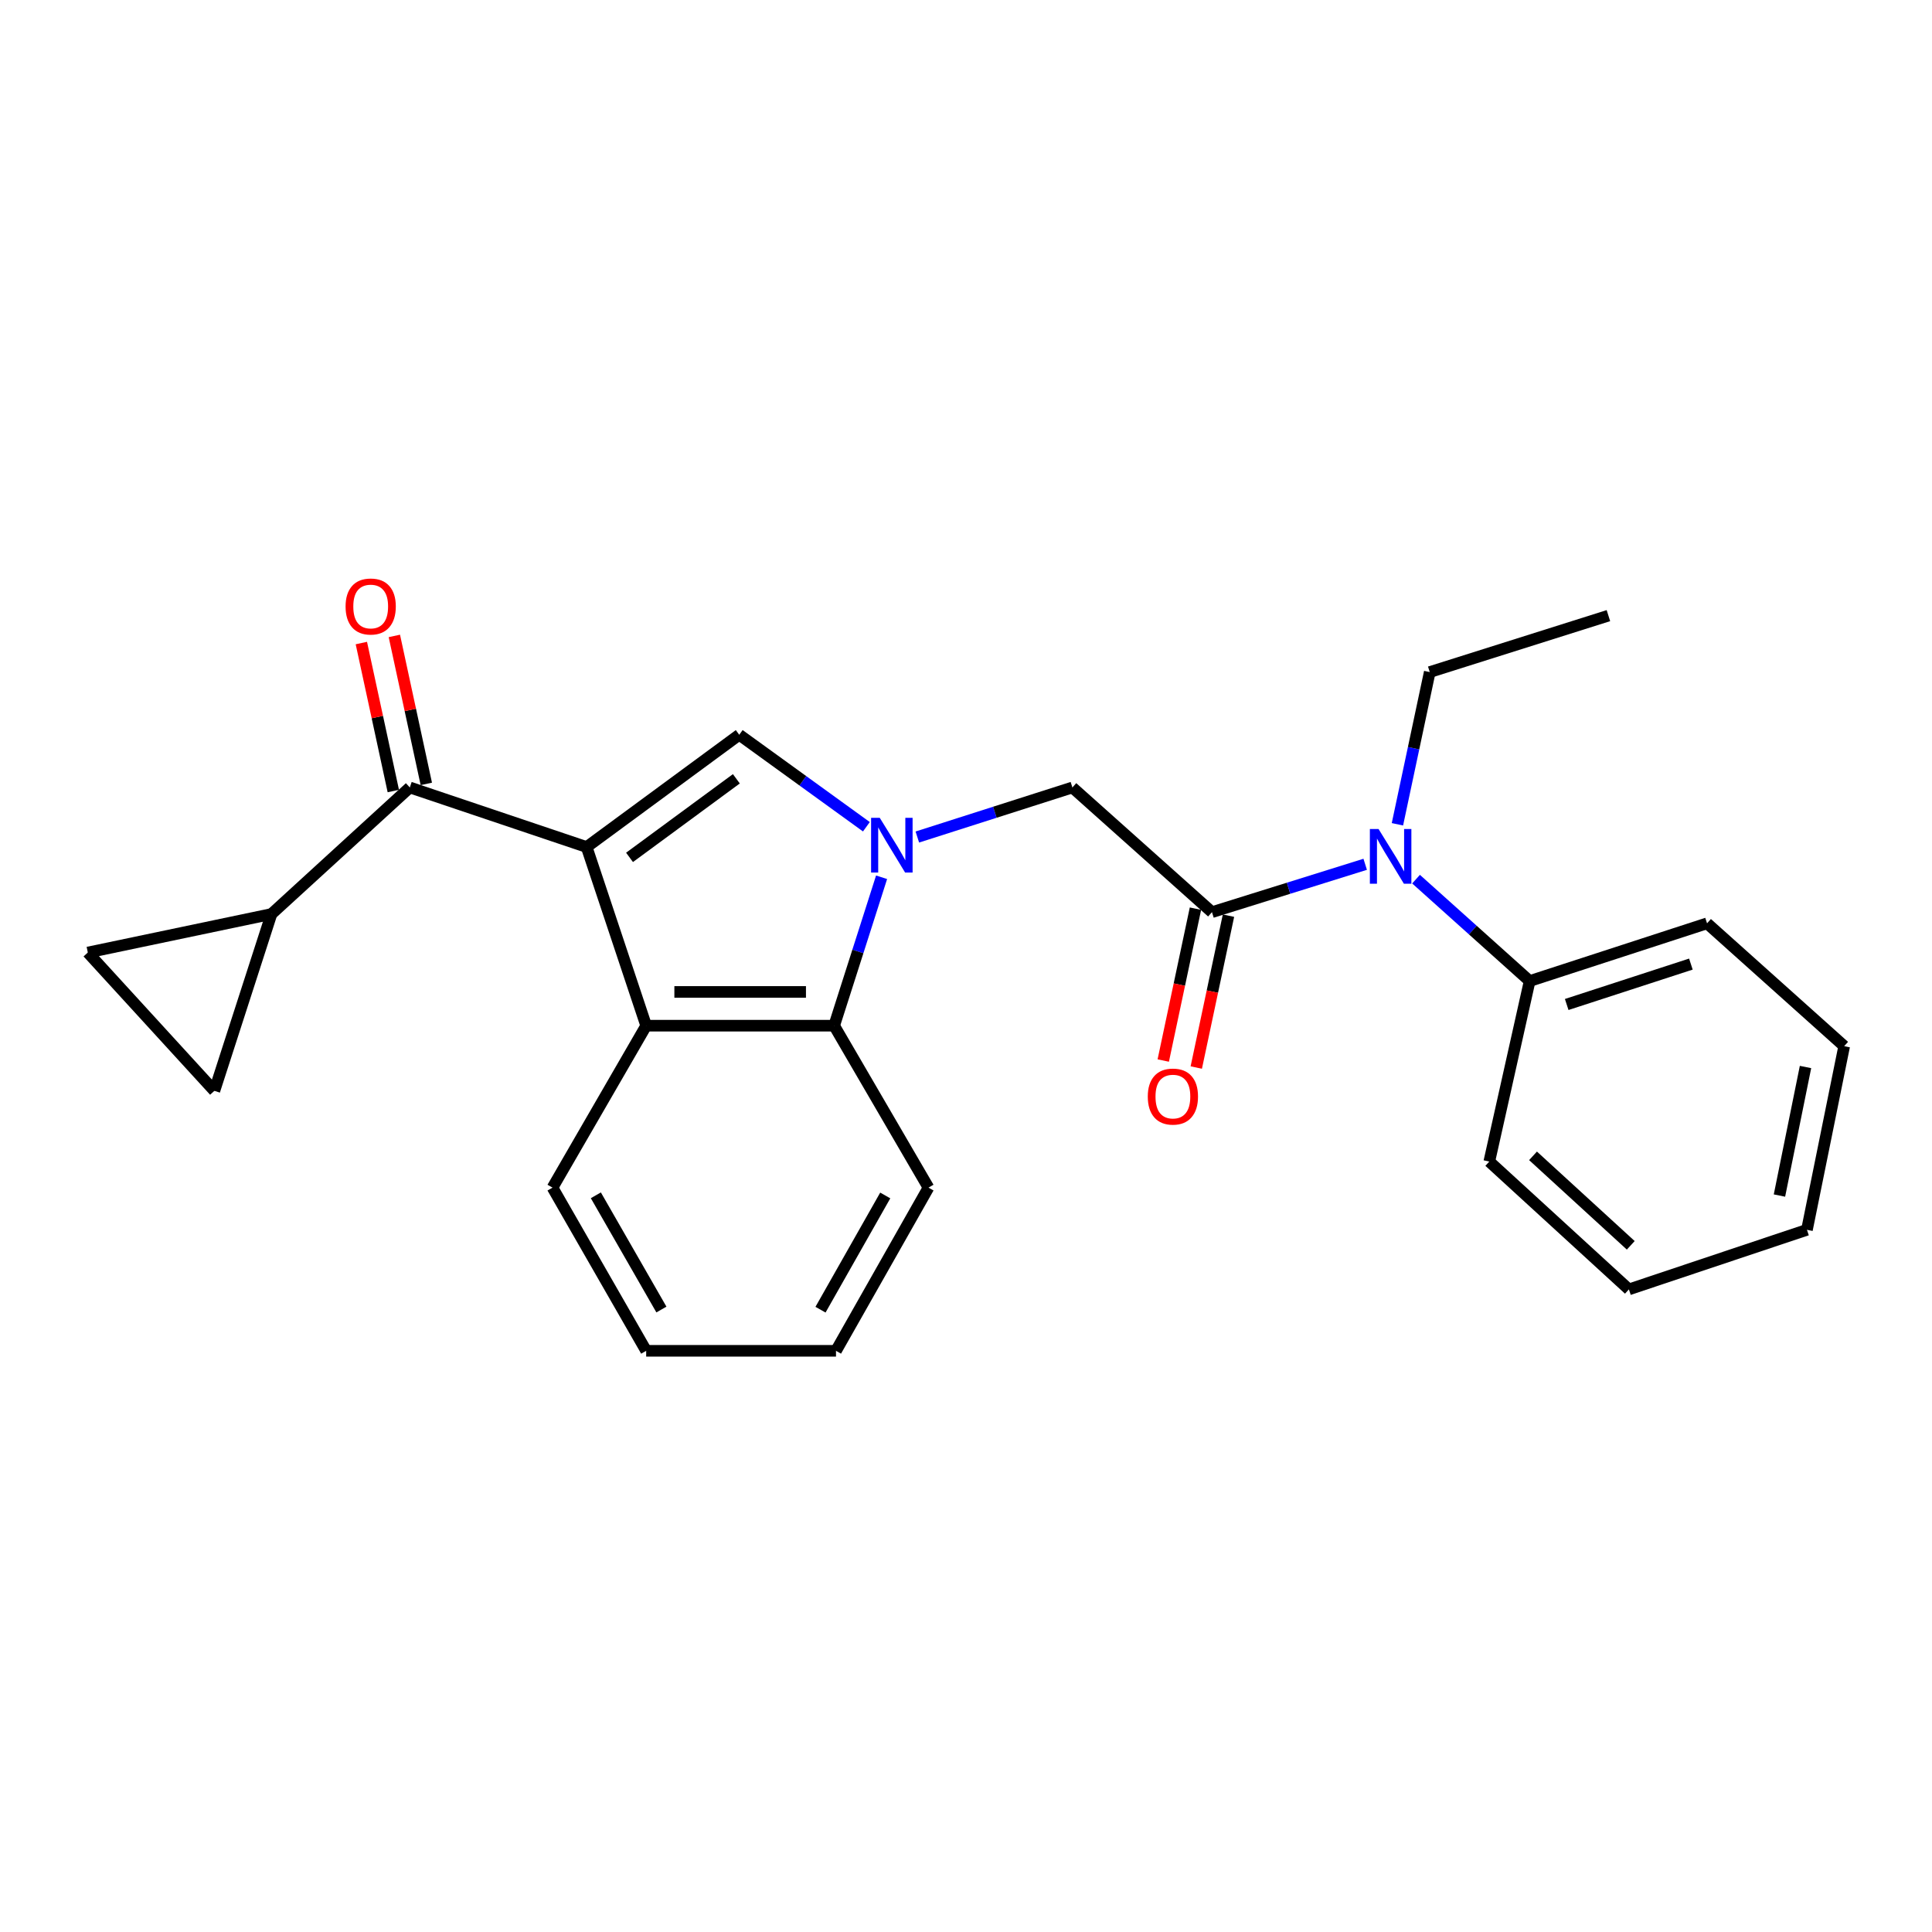 <?xml version='1.0' encoding='iso-8859-1'?>
<svg version='1.1' baseProfile='full'
              xmlns='http://www.w3.org/2000/svg'
                      xmlns:rdkit='http://www.rdkit.org/xml'
                      xmlns:xlink='http://www.w3.org/1999/xlink'
                  xml:space='preserve'
width='1000px' height='1000px' viewBox='0 0 1000 1000'>
<!-- END OF HEADER -->
<rect style='opacity:1.0;fill:#FFFFFF;stroke:none' width='1000' height='1000' x='0' y='0'> </rect>
<path class='bond-1' d='M 303.64,438.422 L 382.629,380.314' style='fill:none;fill-rule:evenodd;stroke:#000000;stroke-width:6px;stroke-linecap:butt;stroke-linejoin:miter;stroke-opacity:1' />
<path class='bond-1' d='M 325.843,443.781 L 381.135,403.105' style='fill:none;fill-rule:evenodd;stroke:#000000;stroke-width:6px;stroke-linecap:butt;stroke-linejoin:miter;stroke-opacity:1' />
<path class='bond-2' d='M 303.64,438.422 L 334.461,530.894' style='fill:none;fill-rule:evenodd;stroke:#000000;stroke-width:6px;stroke-linecap:butt;stroke-linejoin:miter;stroke-opacity:1' />
<path class='bond-3' d='M 303.64,438.422 L 212.12,407.591' style='fill:none;fill-rule:evenodd;stroke:#000000;stroke-width:6px;stroke-linecap:butt;stroke-linejoin:miter;stroke-opacity:1' />
<path class='bond-0' d='M 448.44,427.927 L 415.534,404.121' style='fill:none;fill-rule:evenodd;stroke:#0000FF;stroke-width:6px;stroke-linecap:butt;stroke-linejoin:miter;stroke-opacity:1' />
<path class='bond-0' d='M 415.534,404.121 L 382.629,380.314' style='fill:none;fill-rule:evenodd;stroke:#000000;stroke-width:6px;stroke-linecap:butt;stroke-linejoin:miter;stroke-opacity:1' />
<path class='bond-6' d='M 474.81,433.244 L 514.94,420.418' style='fill:none;fill-rule:evenodd;stroke:#0000FF;stroke-width:6px;stroke-linecap:butt;stroke-linejoin:miter;stroke-opacity:1' />
<path class='bond-6' d='M 514.94,420.418 L 555.07,407.591' style='fill:none;fill-rule:evenodd;stroke:#000000;stroke-width:6px;stroke-linecap:butt;stroke-linejoin:miter;stroke-opacity:1' />
<path class='bond-25' d='M 456.308,454.073 L 444.033,492.483' style='fill:none;fill-rule:evenodd;stroke:#0000FF;stroke-width:6px;stroke-linecap:butt;stroke-linejoin:miter;stroke-opacity:1' />
<path class='bond-25' d='M 444.033,492.483 L 431.758,530.894' style='fill:none;fill-rule:evenodd;stroke:#000000;stroke-width:6px;stroke-linecap:butt;stroke-linejoin:miter;stroke-opacity:1' />
<path class='bond-5' d='M 334.461,530.894 L 431.758,530.894' style='fill:none;fill-rule:evenodd;stroke:#000000;stroke-width:6px;stroke-linecap:butt;stroke-linejoin:miter;stroke-opacity:1' />
<path class='bond-5' d='M 349.055,513.421 L 417.163,513.421' style='fill:none;fill-rule:evenodd;stroke:#000000;stroke-width:6px;stroke-linecap:butt;stroke-linejoin:miter;stroke-opacity:1' />
<path class='bond-14' d='M 334.461,530.894 L 285.983,614.717' style='fill:none;fill-rule:evenodd;stroke:#000000;stroke-width:6px;stroke-linecap:butt;stroke-linejoin:miter;stroke-opacity:1' />
<path class='bond-7' d='M 212.12,407.591 L 140.509,473.096' style='fill:none;fill-rule:evenodd;stroke:#000000;stroke-width:6px;stroke-linecap:butt;stroke-linejoin:miter;stroke-opacity:1' />
<path class='bond-12' d='M 220.659,405.747 L 212.387,367.449' style='fill:none;fill-rule:evenodd;stroke:#000000;stroke-width:6px;stroke-linecap:butt;stroke-linejoin:miter;stroke-opacity:1' />
<path class='bond-12' d='M 212.387,367.449 L 204.116,329.152' style='fill:none;fill-rule:evenodd;stroke:#FF0000;stroke-width:6px;stroke-linecap:butt;stroke-linejoin:miter;stroke-opacity:1' />
<path class='bond-12' d='M 203.58,409.436 L 195.308,371.138' style='fill:none;fill-rule:evenodd;stroke:#000000;stroke-width:6px;stroke-linecap:butt;stroke-linejoin:miter;stroke-opacity:1' />
<path class='bond-12' d='M 195.308,371.138 L 187.036,332.84' style='fill:none;fill-rule:evenodd;stroke:#FF0000;stroke-width:6px;stroke-linecap:butt;stroke-linejoin:miter;stroke-opacity:1' />
<path class='bond-4' d='M 627.312,472.135 L 555.07,407.591' style='fill:none;fill-rule:evenodd;stroke:#000000;stroke-width:6px;stroke-linecap:butt;stroke-linejoin:miter;stroke-opacity:1' />
<path class='bond-8' d='M 627.312,472.135 L 666.967,459.747' style='fill:none;fill-rule:evenodd;stroke:#000000;stroke-width:6px;stroke-linecap:butt;stroke-linejoin:miter;stroke-opacity:1' />
<path class='bond-8' d='M 666.967,459.747 L 706.622,447.358' style='fill:none;fill-rule:evenodd;stroke:#0000FF;stroke-width:6px;stroke-linecap:butt;stroke-linejoin:miter;stroke-opacity:1' />
<path class='bond-11' d='M 618.765,470.323 L 610.431,509.627' style='fill:none;fill-rule:evenodd;stroke:#000000;stroke-width:6px;stroke-linecap:butt;stroke-linejoin:miter;stroke-opacity:1' />
<path class='bond-11' d='M 610.431,509.627 L 602.098,548.931' style='fill:none;fill-rule:evenodd;stroke:#FF0000;stroke-width:6px;stroke-linecap:butt;stroke-linejoin:miter;stroke-opacity:1' />
<path class='bond-11' d='M 635.858,473.948 L 627.524,513.251' style='fill:none;fill-rule:evenodd;stroke:#000000;stroke-width:6px;stroke-linecap:butt;stroke-linejoin:miter;stroke-opacity:1' />
<path class='bond-11' d='M 627.524,513.251 L 619.191,552.555' style='fill:none;fill-rule:evenodd;stroke:#FF0000;stroke-width:6px;stroke-linecap:butt;stroke-linejoin:miter;stroke-opacity:1' />
<path class='bond-15' d='M 431.758,530.894 L 480.585,614.717' style='fill:none;fill-rule:evenodd;stroke:#000000;stroke-width:6px;stroke-linecap:butt;stroke-linejoin:miter;stroke-opacity:1' />
<path class='bond-9' d='M 140.509,473.096 L 110.96,564.617' style='fill:none;fill-rule:evenodd;stroke:#000000;stroke-width:6px;stroke-linecap:butt;stroke-linejoin:miter;stroke-opacity:1' />
<path class='bond-10' d='M 140.509,473.096 L 45.455,493.026' style='fill:none;fill-rule:evenodd;stroke:#000000;stroke-width:6px;stroke-linecap:butt;stroke-linejoin:miter;stroke-opacity:1' />
<path class='bond-13' d='M 732.94,455.047 L 762.342,481.419' style='fill:none;fill-rule:evenodd;stroke:#0000FF;stroke-width:6px;stroke-linecap:butt;stroke-linejoin:miter;stroke-opacity:1' />
<path class='bond-13' d='M 762.342,481.419 L 791.744,507.79' style='fill:none;fill-rule:evenodd;stroke:#000000;stroke-width:6px;stroke-linecap:butt;stroke-linejoin:miter;stroke-opacity:1' />
<path class='bond-16' d='M 723.307,426.649 L 731.67,387.256' style='fill:none;fill-rule:evenodd;stroke:#0000FF;stroke-width:6px;stroke-linecap:butt;stroke-linejoin:miter;stroke-opacity:1' />
<path class='bond-16' d='M 731.67,387.256 L 740.033,347.862' style='fill:none;fill-rule:evenodd;stroke:#000000;stroke-width:6px;stroke-linecap:butt;stroke-linejoin:miter;stroke-opacity:1' />
<path class='bond-26' d='M 110.96,564.617 L 45.455,493.026' style='fill:none;fill-rule:evenodd;stroke:#000000;stroke-width:6px;stroke-linecap:butt;stroke-linejoin:miter;stroke-opacity:1' />
<path class='bond-17' d='M 791.744,507.79 L 883.566,477.911' style='fill:none;fill-rule:evenodd;stroke:#000000;stroke-width:6px;stroke-linecap:butt;stroke-linejoin:miter;stroke-opacity:1' />
<path class='bond-17' d='M 810.924,519.924 L 875.199,499.009' style='fill:none;fill-rule:evenodd;stroke:#000000;stroke-width:6px;stroke-linecap:butt;stroke-linejoin:miter;stroke-opacity:1' />
<path class='bond-18' d='M 791.744,507.79 L 770.854,601.223' style='fill:none;fill-rule:evenodd;stroke:#000000;stroke-width:6px;stroke-linecap:butt;stroke-linejoin:miter;stroke-opacity:1' />
<path class='bond-20' d='M 285.983,614.717 L 334.461,699.18' style='fill:none;fill-rule:evenodd;stroke:#000000;stroke-width:6px;stroke-linecap:butt;stroke-linejoin:miter;stroke-opacity:1' />
<path class='bond-20' d='M 308.409,618.688 L 342.344,677.813' style='fill:none;fill-rule:evenodd;stroke:#000000;stroke-width:6px;stroke-linecap:butt;stroke-linejoin:miter;stroke-opacity:1' />
<path class='bond-27' d='M 480.585,614.717 L 432.709,699.18' style='fill:none;fill-rule:evenodd;stroke:#000000;stroke-width:6px;stroke-linecap:butt;stroke-linejoin:miter;stroke-opacity:1' />
<path class='bond-27' d='M 458.203,618.77 L 424.689,677.894' style='fill:none;fill-rule:evenodd;stroke:#000000;stroke-width:6px;stroke-linecap:butt;stroke-linejoin:miter;stroke-opacity:1' />
<path class='bond-19' d='M 740.033,347.862 L 832.515,318.653' style='fill:none;fill-rule:evenodd;stroke:#000000;stroke-width:6px;stroke-linecap:butt;stroke-linejoin:miter;stroke-opacity:1' />
<path class='bond-22' d='M 883.566,477.911 L 954.545,541.494' style='fill:none;fill-rule:evenodd;stroke:#000000;stroke-width:6px;stroke-linecap:butt;stroke-linejoin:miter;stroke-opacity:1' />
<path class='bond-23' d='M 770.854,601.223 L 843.115,667.389' style='fill:none;fill-rule:evenodd;stroke:#000000;stroke-width:6px;stroke-linecap:butt;stroke-linejoin:miter;stroke-opacity:1' />
<path class='bond-23' d='M 793.493,598.261 L 844.076,644.577' style='fill:none;fill-rule:evenodd;stroke:#000000;stroke-width:6px;stroke-linecap:butt;stroke-linejoin:miter;stroke-opacity:1' />
<path class='bond-21' d='M 334.461,699.18 L 432.709,699.18' style='fill:none;fill-rule:evenodd;stroke:#000000;stroke-width:6px;stroke-linecap:butt;stroke-linejoin:miter;stroke-opacity:1' />
<path class='bond-28' d='M 954.545,541.494 L 935.276,636.548' style='fill:none;fill-rule:evenodd;stroke:#000000;stroke-width:6px;stroke-linecap:butt;stroke-linejoin:miter;stroke-opacity:1' />
<path class='bond-28' d='M 934.53,552.281 L 921.042,618.819' style='fill:none;fill-rule:evenodd;stroke:#000000;stroke-width:6px;stroke-linecap:butt;stroke-linejoin:miter;stroke-opacity:1' />
<path class='bond-24' d='M 843.115,667.389 L 935.276,636.548' style='fill:none;fill-rule:evenodd;stroke:#000000;stroke-width:6px;stroke-linecap:butt;stroke-linejoin:miter;stroke-opacity:1' />
<path  class='atom-1' d='M 455.357 423.301
L 464.637 438.301
Q 465.557 439.781, 467.037 442.461
Q 468.517 445.141, 468.597 445.301
L 468.597 423.301
L 472.357 423.301
L 472.357 451.621
L 468.477 451.621
L 458.517 435.221
Q 457.357 433.301, 456.117 431.101
Q 454.917 428.901, 454.557 428.221
L 454.557 451.621
L 450.877 451.621
L 450.877 423.301
L 455.357 423.301
' fill='#0000FF'/>
<path  class='atom-9' d='M 713.524 429.086
L 722.804 444.086
Q 723.724 445.566, 725.204 448.246
Q 726.684 450.926, 726.764 451.086
L 726.764 429.086
L 730.524 429.086
L 730.524 457.406
L 726.644 457.406
L 716.684 441.006
Q 715.524 439.086, 714.284 436.886
Q 713.084 434.686, 712.724 434.006
L 712.724 457.406
L 709.044 457.406
L 709.044 429.086
L 713.524 429.086
' fill='#0000FF'/>
<path  class='atom-12' d='M 594.091 567.58
Q 594.091 560.78, 597.451 556.98
Q 600.811 553.18, 607.091 553.18
Q 613.371 553.18, 616.731 556.98
Q 620.091 560.78, 620.091 567.58
Q 620.091 574.46, 616.691 578.38
Q 613.291 582.26, 607.091 582.26
Q 600.851 582.26, 597.451 578.38
Q 594.091 574.5, 594.091 567.58
M 607.091 579.06
Q 611.411 579.06, 613.731 576.18
Q 616.091 573.26, 616.091 567.58
Q 616.091 562.02, 613.731 559.22
Q 611.411 556.38, 607.091 556.38
Q 602.771 556.38, 600.411 559.18
Q 598.091 561.98, 598.091 567.58
Q 598.091 573.3, 600.411 576.18
Q 602.771 579.06, 607.091 579.06
' fill='#FF0000'/>
<path  class='atom-13' d='M 178.87 313.918
Q 178.87 307.118, 182.23 303.318
Q 185.59 299.518, 191.87 299.518
Q 198.15 299.518, 201.51 303.318
Q 204.87 307.118, 204.87 313.918
Q 204.87 320.798, 201.47 324.718
Q 198.07 328.598, 191.87 328.598
Q 185.63 328.598, 182.23 324.718
Q 178.87 320.838, 178.87 313.918
M 191.87 325.398
Q 196.19 325.398, 198.51 322.518
Q 200.87 319.598, 200.87 313.918
Q 200.87 308.358, 198.51 305.558
Q 196.19 302.718, 191.87 302.718
Q 187.55 302.718, 185.19 305.518
Q 182.87 308.318, 182.87 313.918
Q 182.87 319.638, 185.19 322.518
Q 187.55 325.398, 191.87 325.398
' fill='#FF0000'/>
</svg>
